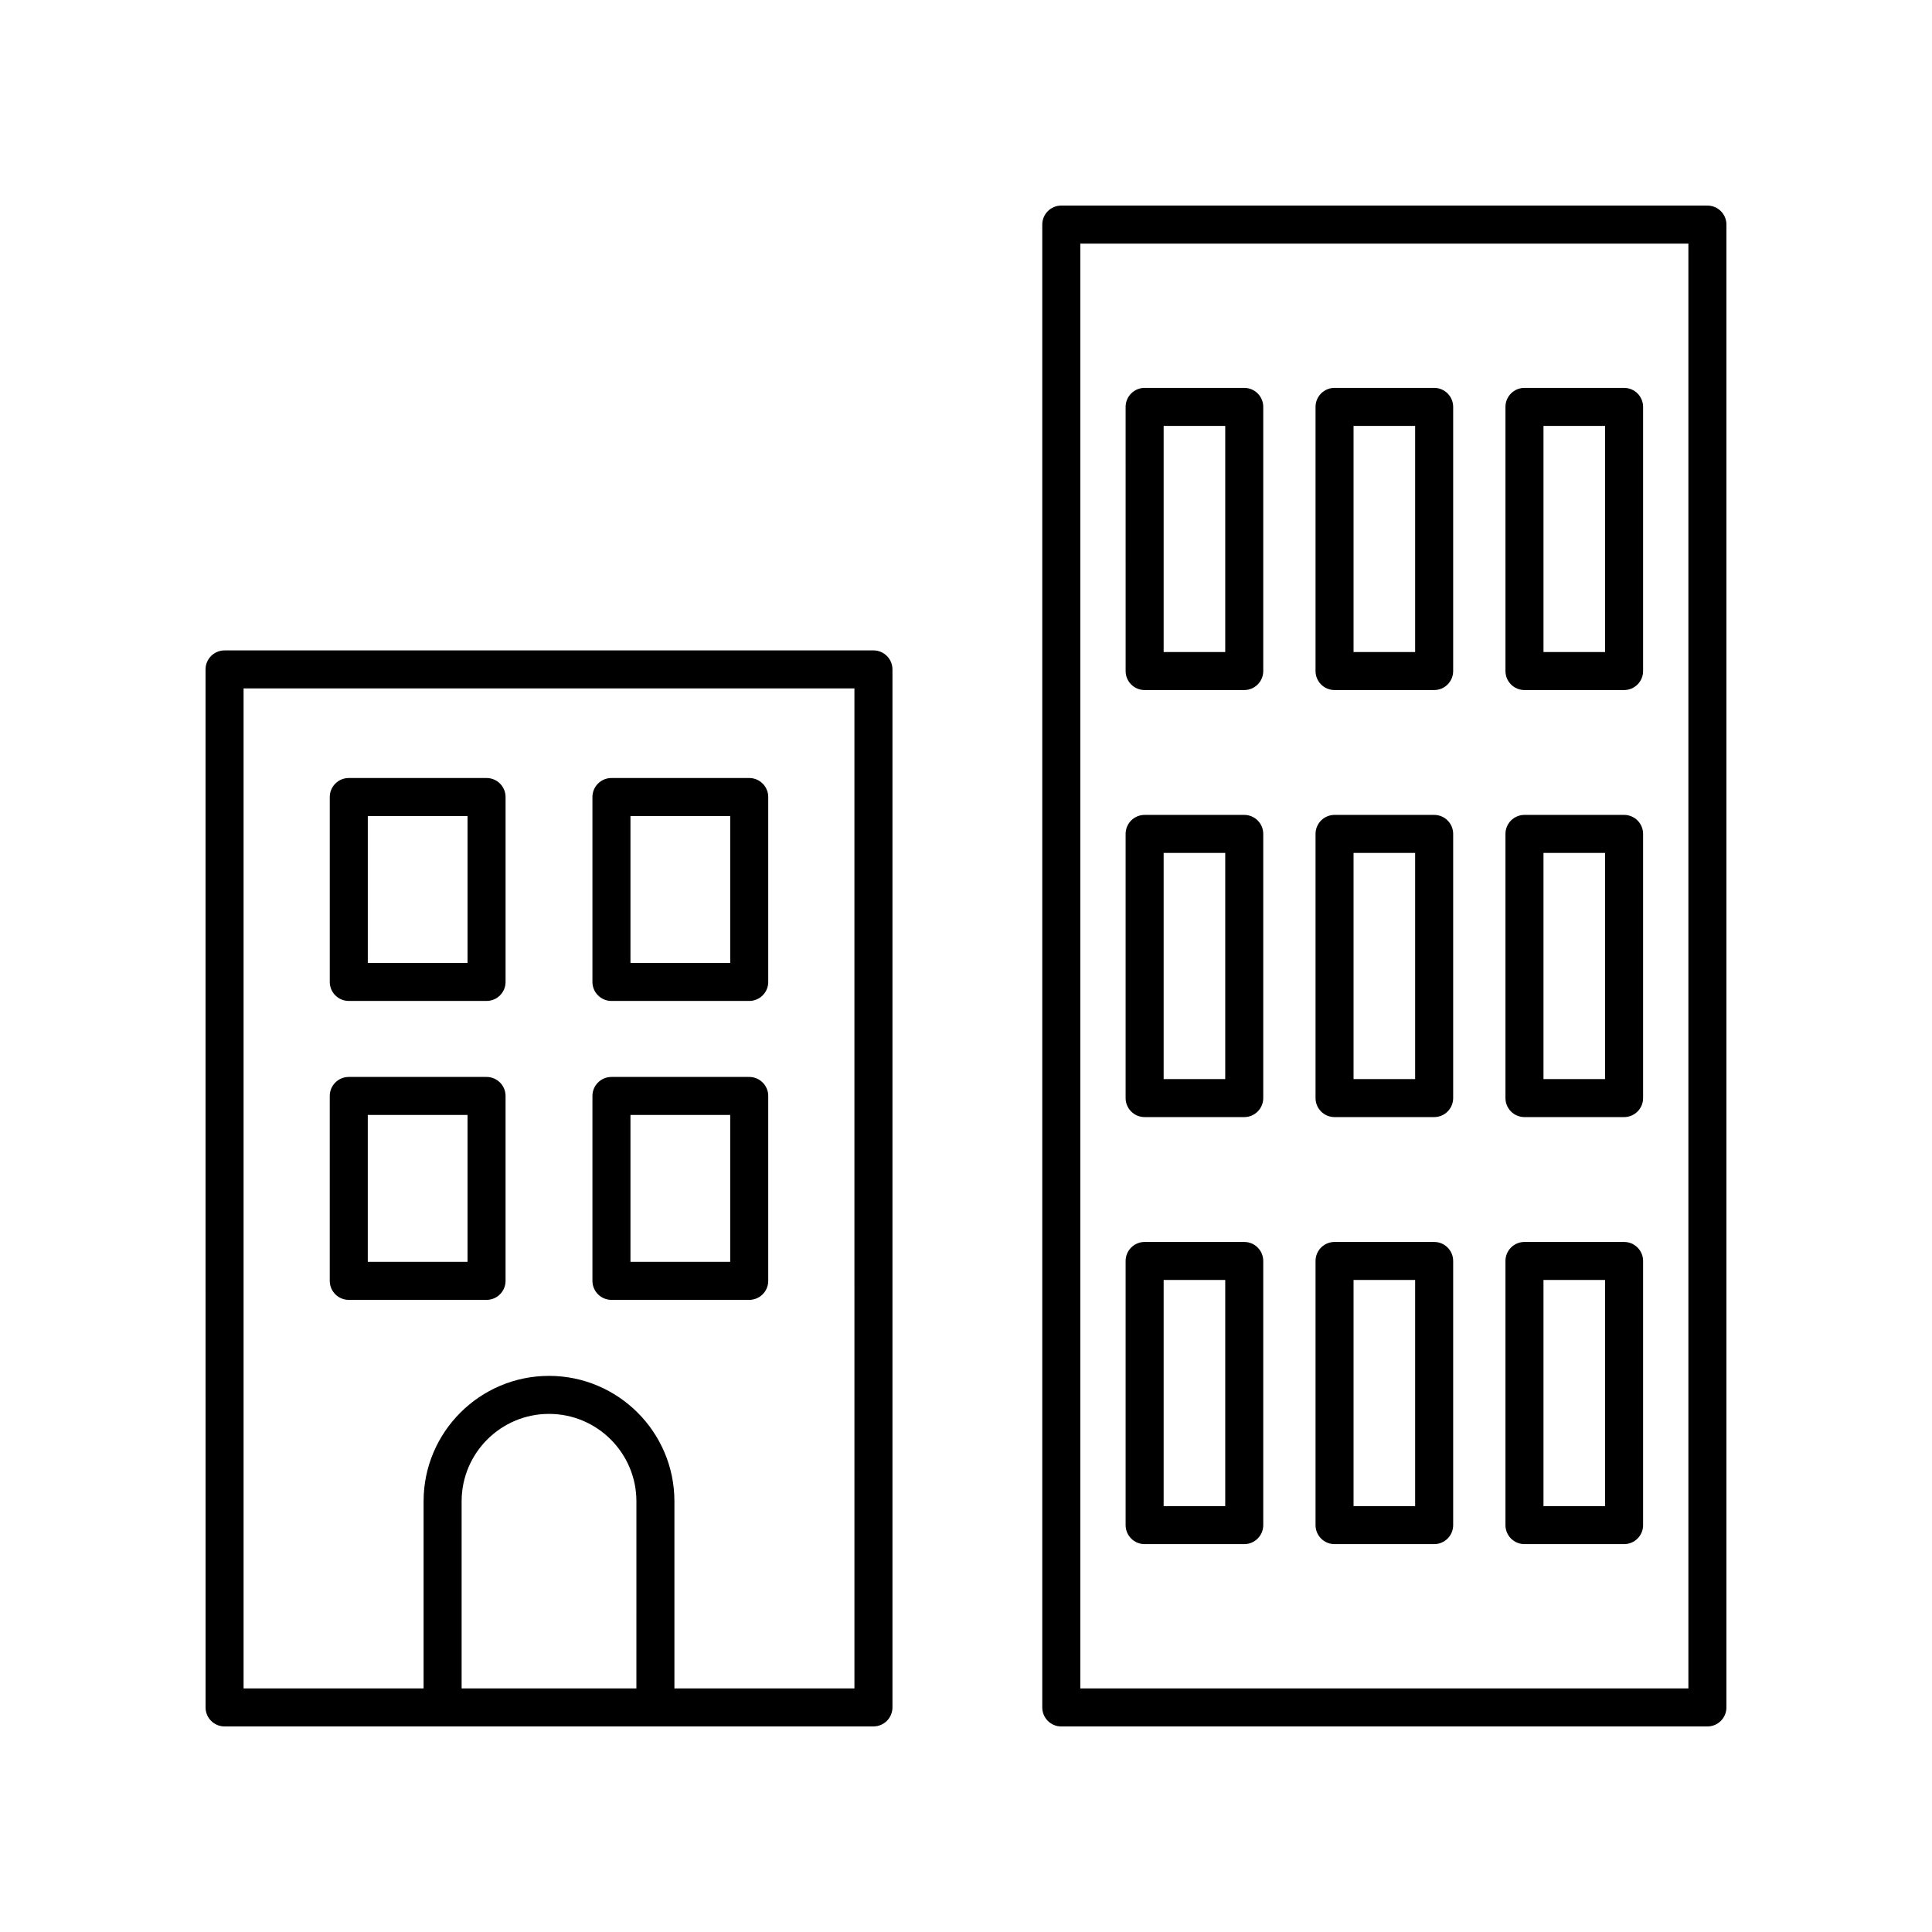 <?xml version="1.0" encoding="UTF-8"?>
<!-- Uploaded to: SVG Repo, www.svgrepo.com, Generator: SVG Repo Mixer Tools -->
<svg fill="#000000" width="800px" height="800px" version="1.1" viewBox="144 144 512 512" xmlns="http://www.w3.org/2000/svg">
 <g>
  <path d="m203.51 601.52h171.96c2.781 0 5.039-2.254 5.039-5.039v-275.08c0-2.781-2.254-5.039-5.039-5.039l-171.96 0.004c-2.781 0-5.039 2.254-5.039 5.039l0.004 275.08c0 2.781 2.254 5.039 5.035 5.039zm109.14-10.078h-46.316v-49.586c0-12.77 10.387-23.16 23.16-23.16 12.77 0 23.16 10.387 23.16 23.16zm-104.1-265h161.88l0.004 265h-47.707v-49.586c0-18.324-14.91-33.234-33.234-33.234-18.328 0-33.238 14.91-33.238 33.234v49.586h-47.703z"/>
  <path d="m236.43 409.26h36.512c2.781 0 5.039-2.254 5.039-5.039v-49c0-2.781-2.254-5.039-5.039-5.039h-36.512c-2.781 0-5.039 2.254-5.039 5.039v49c0 2.785 2.258 5.039 5.039 5.039zm5.039-49h26.434v38.926h-26.434z"/>
  <path d="m306.04 409.26h36.512c2.781 0 5.039-2.254 5.039-5.039v-49c0-2.781-2.254-5.039-5.039-5.039h-36.512c-2.781 0-5.039 2.254-5.039 5.039v49c0.004 2.785 2.258 5.039 5.039 5.039zm5.039-49h26.434v38.926h-26.434z"/>
  <path d="m272.94 488.48c2.781 0 5.039-2.254 5.039-5.039v-49c0-2.781-2.254-5.039-5.039-5.039h-36.512c-2.781 0-5.039 2.254-5.039 5.039v49c0 2.781 2.254 5.039 5.039 5.039zm-31.473-49.004h26.434v38.926h-26.434z"/>
  <path d="m306.04 488.48h36.512c2.781 0 5.039-2.254 5.039-5.039v-49c0-2.781-2.254-5.039-5.039-5.039h-36.512c-2.781 0-5.039 2.254-5.039 5.039v49c0.004 2.781 2.258 5.039 5.039 5.039zm5.039-49.004h26.434v38.926h-26.434z"/>
  <path d="m596.48 198.48h-171.23c-2.781 0-5.039 2.254-5.039 5.039v392.97c0 2.781 2.254 5.039 5.039 5.039l171.23-0.004c2.781 0 5.039-2.254 5.039-5.039v-392.97c0-2.781-2.258-5.035-5.039-5.035zm-5.039 392.97h-161.15v-382.89h161.15z"/>
  <path d="m447.34 326.87h26.395c2.781 0 5.039-2.254 5.039-5.039v-70c0-2.781-2.254-5.039-5.039-5.039h-26.395c-2.781 0-5.039 2.254-5.039 5.039l0.004 70c0 2.785 2.254 5.039 5.035 5.039zm5.039-70h16.32v59.926h-16.32z"/>
  <path d="m497.67 326.87h26.395c2.781 0 5.039-2.254 5.039-5.039v-70c0-2.781-2.254-5.039-5.039-5.039h-26.395c-2.781 0-5.039 2.254-5.039 5.039v70c0 2.785 2.254 5.039 5.039 5.039zm5.035-70h16.32v59.926h-16.32z"/>
  <path d="m548 326.87h26.398c2.781 0 5.039-2.254 5.039-5.039v-70c0-2.781-2.254-5.039-5.039-5.039h-26.398c-2.781 0-5.039 2.254-5.039 5.039l0.004 70c0 2.785 2.254 5.039 5.035 5.039zm5.039-70h16.32l0.004 59.926h-16.32z"/>
  <path d="m447.34 440.04h26.395c2.781 0 5.039-2.254 5.039-5.039v-70.004c0-2.781-2.254-5.039-5.039-5.039h-26.395c-2.781 0-5.039 2.254-5.039 5.039v70.004c0.004 2.781 2.258 5.039 5.039 5.039zm5.039-70.004h16.32v59.926h-16.32z"/>
  <path d="m497.67 440.04h26.395c2.781 0 5.039-2.254 5.039-5.039v-70.004c0-2.781-2.254-5.039-5.039-5.039h-26.395c-2.781 0-5.039 2.254-5.039 5.039v70.004c0 2.781 2.254 5.039 5.039 5.039zm5.035-70.004h16.32v59.926h-16.32z"/>
  <path d="m548 440.04h26.398c2.781 0 5.039-2.254 5.039-5.039v-70.004c0-2.781-2.254-5.039-5.039-5.039h-26.398c-2.781 0-5.039 2.254-5.039 5.039v70.004c0.004 2.781 2.258 5.039 5.039 5.039zm5.039-70.004h16.32v59.926h-16.32z"/>
  <path d="m447.34 553.21h26.395c2.781 0 5.039-2.254 5.039-5.039v-70c0-2.781-2.254-5.039-5.039-5.039h-26.395c-2.781 0-5.039 2.254-5.039 5.039v70.004c0.004 2.781 2.258 5.035 5.039 5.035zm5.039-70h16.32v59.926h-16.32z"/>
  <path d="m497.67 553.21h26.395c2.781 0 5.039-2.254 5.039-5.039v-70c0-2.781-2.254-5.039-5.039-5.039h-26.395c-2.781 0-5.039 2.254-5.039 5.039v70.004c0 2.781 2.254 5.035 5.039 5.035zm5.035-70h16.32v59.926h-16.32z"/>
  <path d="m548 553.21h26.398c2.781 0 5.039-2.254 5.039-5.039v-70c0-2.781-2.254-5.039-5.039-5.039h-26.398c-2.781 0-5.039 2.254-5.039 5.039v70.004c0.004 2.781 2.258 5.035 5.039 5.035zm5.039-70h16.32v59.926h-16.32z"/>
 </g>
</svg>